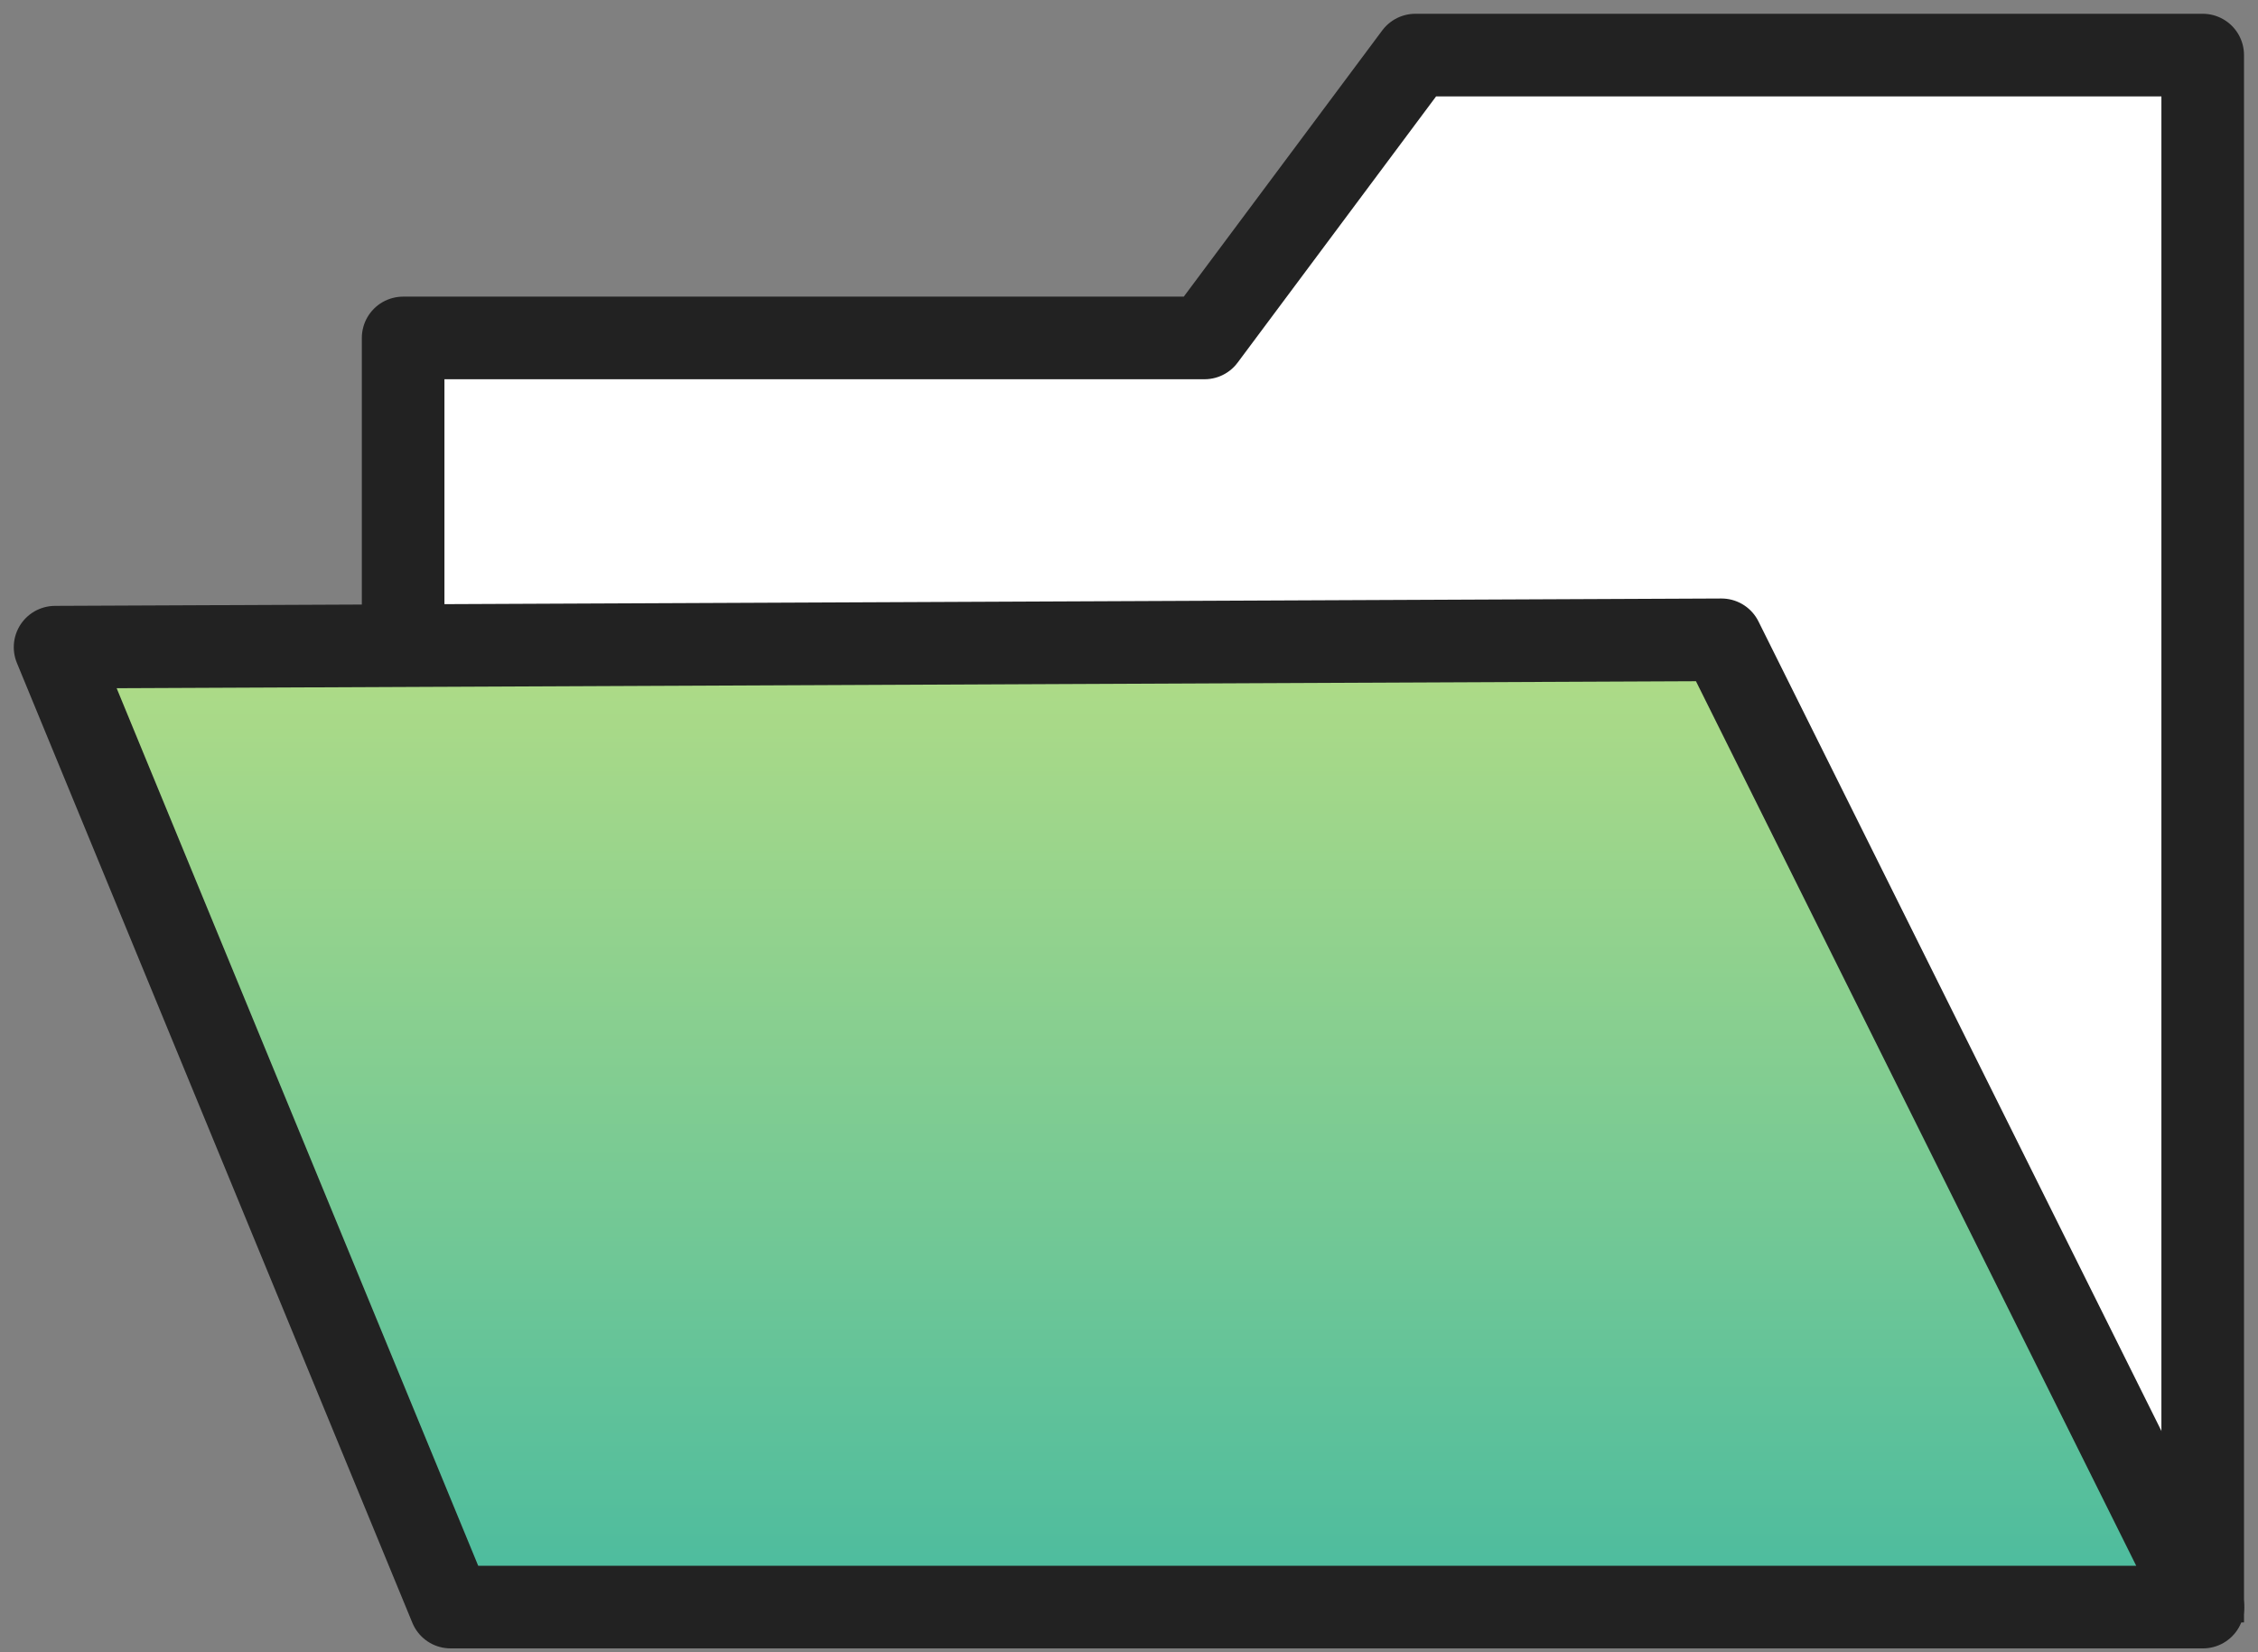 <svg width="41" height="30" viewBox="0 0 41 30" fill="none" xmlns="http://www.w3.org/2000/svg">
<rect x="0" y="0" width="41" height="30" fill="#808080" stroke="none"/>
<path d="M39.996 29.459V1H25.7L21.871 6.136H7.32V12.298" fill="white"/>
<path d="M39.996 29.459V1H25.7L21.871 6.136H7.32V12.298" stroke="#222222" stroke-width="1.5" stroke-linejoin="round"/>
<path d="M1 11.751L8.181 29.18H40L31.258 11.617L1 11.751Z" fill="url(#paint0_linear_10205_1737)" stroke="#222222" stroke-width="1.5" stroke-linejoin="round"/>
<defs>
<linearGradient id="paint0_linear_10205_1737" x1="20.5" y1="11.617" x2="20.5" y2="29.18" gradientUnits="userSpaceOnUse">
<stop stop-color="#B1DC86"/>
<stop offset="1" stop-color="#4ABB9F"/>
</linearGradient>
</defs>
</svg>

